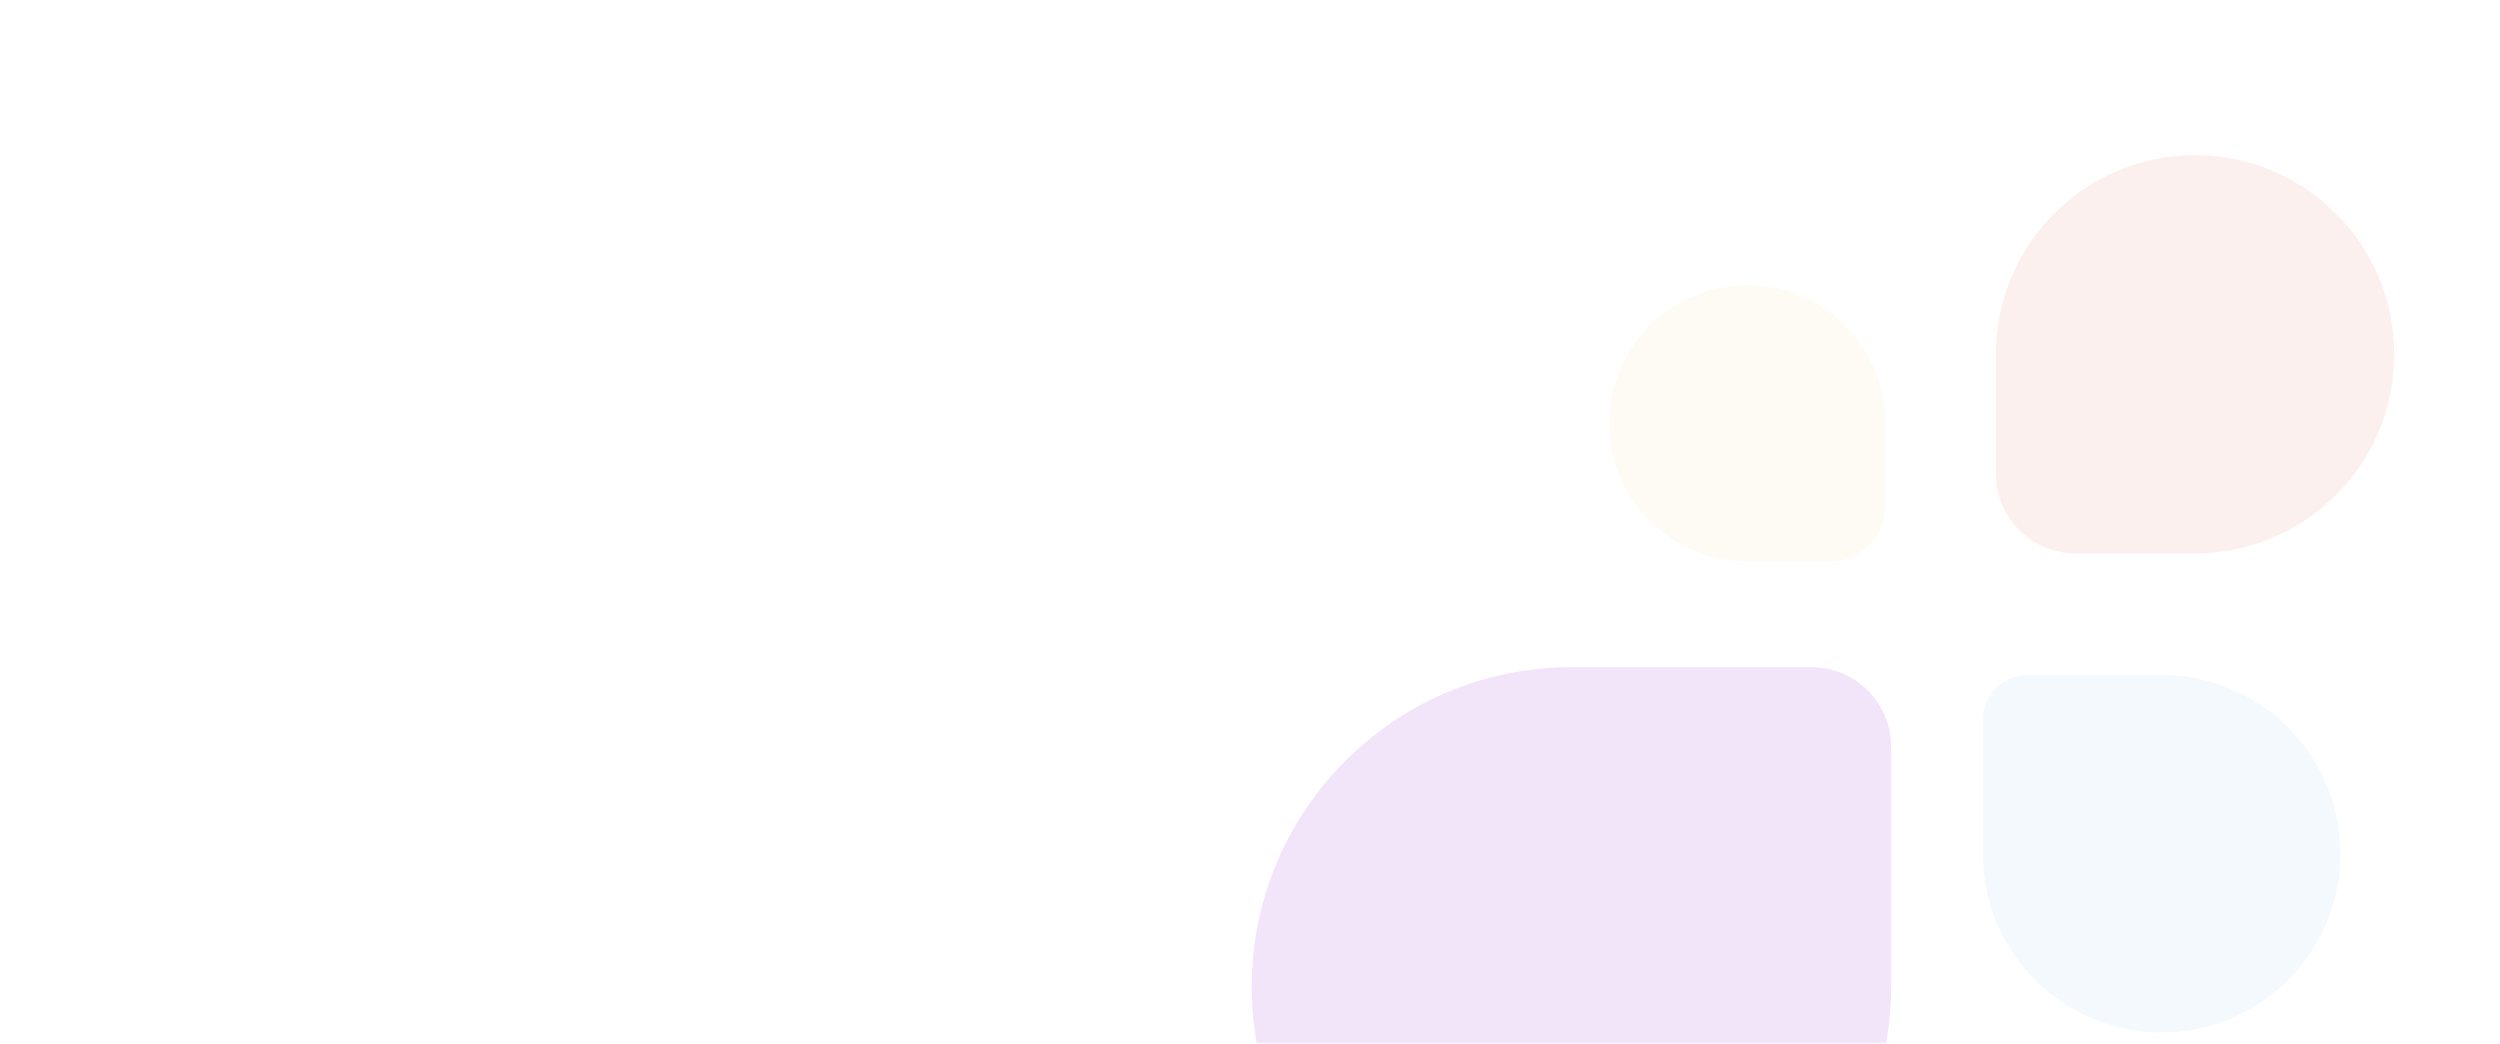 <svg width="709" height="296" viewBox="0 0 709 296" fill="none" xmlns="http://www.w3.org/2000/svg">
<mask id="mask0_193_94" style="mask-type:alpha" maskUnits="userSpaceOnUse" x="0" y="0" width="709" height="296">
<rect width="709" height="296" rx="24" fill="url(#paint0_linear_193_94)"/>
</mask>
<g mask="url(#mask0_193_94)">
<path opacity="0.15" d="M355 279.872C355 229.801 395.59 189.211 445.661 189.211H513.749C526.216 189.211 536.322 199.317 536.322 211.784V279.872C536.322 329.943 495.732 370.533 445.661 370.533C395.59 370.533 355 329.943 355 279.872Z" fill="#AB54DB"/>
<path opacity="0.15" d="M663.729 242.139C663.729 214.146 641.035 191.453 613.042 191.453H574.975C568.005 191.453 562.355 197.103 562.355 204.073V242.139C562.355 270.133 585.048 292.826 613.042 292.826C641.035 292.826 663.729 270.133 663.729 242.139Z" fill="#B7DBF9"/>
<path opacity="0.15" d="M566.045 100.477C566.045 69.286 591.331 44 622.522 44C653.714 44 679 69.286 679 100.477C679 131.669 653.714 156.955 622.522 156.955H588.618C576.151 156.955 566.045 146.848 566.045 134.381V100.477Z" fill="#EF9A91"/>
<path opacity="0.15" d="M534.708 120.03C534.708 98.399 517.172 80.863 495.541 80.863C473.91 80.863 456.374 98.399 456.374 120.03C456.374 141.662 473.909 159.197 495.541 159.197H519.053C527.699 159.197 534.708 152.189 534.708 143.543V120.03Z" fill="#F1E6B9"/>
</g>
<defs>
<linearGradient id="paint0_linear_193_94" x1="354.5" y1="-2.21649e-05" x2="665" y2="314" gradientUnits="userSpaceOnUse">
<stop stop-color="#464255"/>
<stop offset="1" stop-color="#332D45"/>
</linearGradient>
</defs>
</svg>
